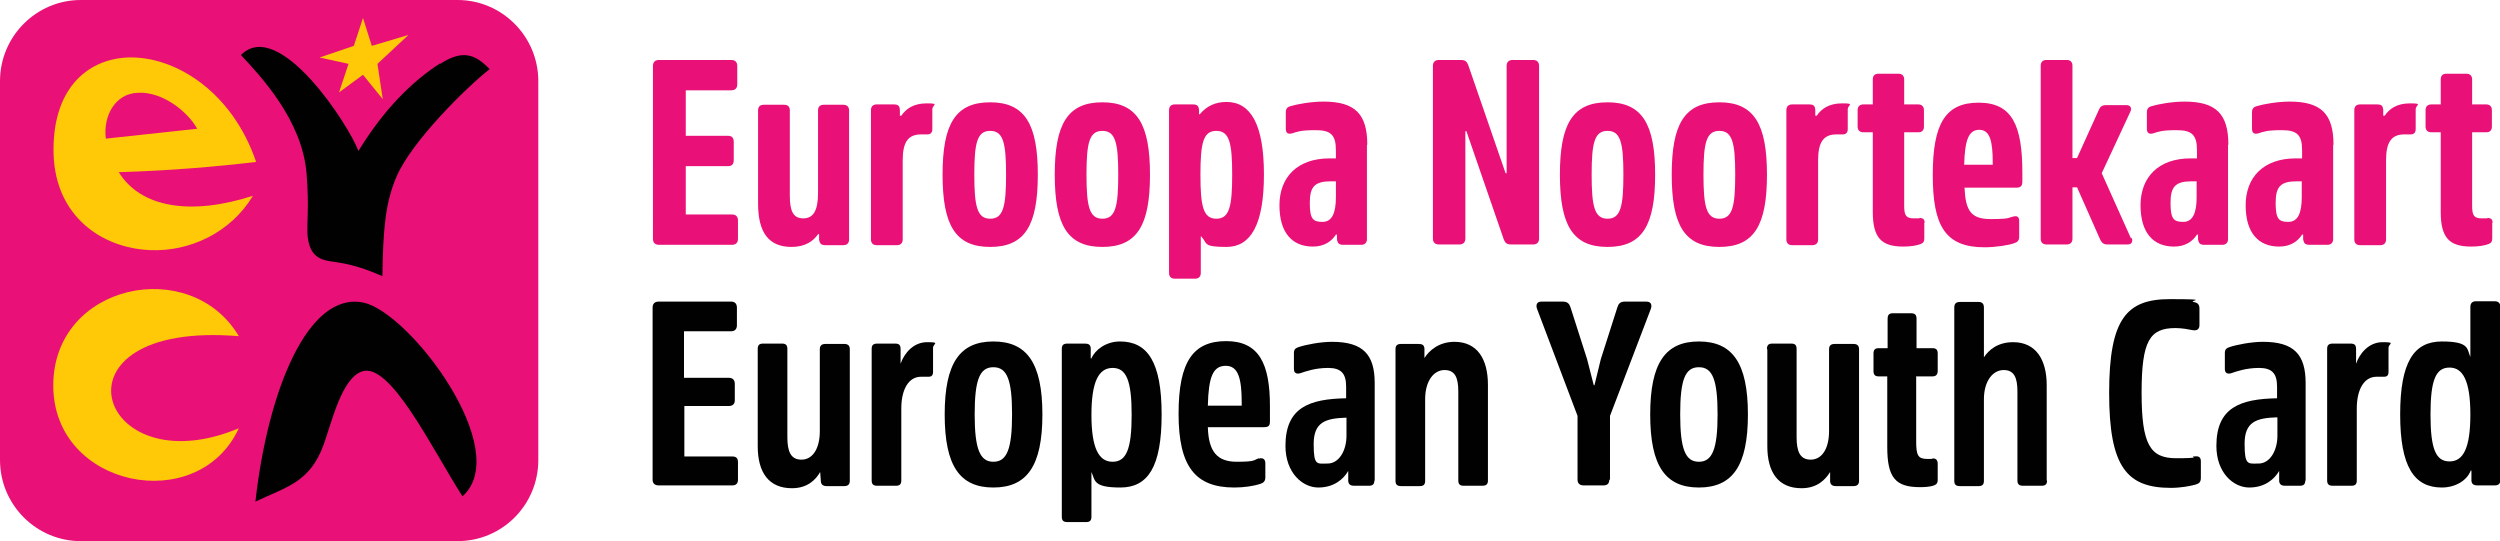 <?xml version="1.0" encoding="UTF-8"?>
<svg id="Layer_1" xmlns="http://www.w3.org/2000/svg" version="1.1" viewBox="0 0 708.7 153.4">
  <!-- Generator: Adobe Illustrator 29.0.1, SVG Export Plug-In . SVG Version: 2.1.0 Build 192)  -->
  <defs>
    <style>
      .st0 {
        fill: #010101;
      }

      .st1 {
        fill: #ffc907;
      }

      .st2 {
        fill: #e91178;
      }
    </style>
  </defs>
  <g>
    <path class="st2" d="M152.6,130.4c0,12.7-10.2,23-22.9,23H22.9c-12.6,0-22.9-10.3-22.9-23V23C0,10.3,10.3,0,22.9,0h106.8c12.6,0,22.9,10.3,22.9,23v107.4Z"/>
    <path class="st0" d="M124.7,18c-7.9,5.1-15.8,12.9-23.1,24.8-2.5-7-22.5-38.1-33.3-27.2,5.6,6,17.4,18.5,18.6,33.6.8,9.7,0,14.1.3,17.8.5,4.2,2.1,5.8,4.4,6.6,3,1,6.9.3,16.8,4.7.2-13.7.9-21,4-28.2,4.3-10.1,20.1-25.6,26.4-30.5-4.2-4.4-7.8-5.5-14-1.5"/>
    <polygon class="st1" points="96.1 26.2 102.9 21.2 108.5 28.1 107 18.1 115.8 9.9 105.4 13 102.9 5.1 100.3 13 90.6 16.3 98.8 18.1 96.1 26.2"/>
    <path class="st0" d="M103.1,85.8c-15.8-3.4-27.2,25-30.7,56.4,8.8-4.2,15.5-5.4,19.4-16.3,2.2-6,5-18.6,10.8-20.6,8-2.8,19.8,21.8,28.5,35.4,14.6-13-14.8-52-28-54.9"/>
    <path class="st1" d="M39.1,26.3c6.9-.4,14.1,5.3,16.8,10.2l-25.9,2.8c-.8-6.2,2.5-12.8,9.1-13M33.8,48.8c14.1-.4,28-1.6,38.8-2.9-6.7-19.8-22.9-30.1-36.4-29.6-11.8.5-21.6,9.3-21,27.6.6,17.3,13.5,26.4,27.3,27,11.2.5,22.9-4.9,29.2-15.4-17.6,5.7-31.9,3.4-38.1-6.8"/>
    <path class="st1" d="M67.7,95.3c-13.6-23-52.6-15-52.6,14s41.1,37.1,52.6,12.1c-40.2,16.9-55.7-30.7,0-26.1"/>
  </g>
  <g>
    <g>
      <path class="st0" d="M194,115.1v14.3h13.6c1.1,0,1.6.5,1.6,1.6v5c0,1-.5,1.6-1.6,1.6h-20.9c-1.1,0-1.7-.6-1.7-1.6v-48.8c0-1.1.6-1.7,1.7-1.7h20.6c1,0,1.6.6,1.6,1.7v5c0,1.1-.6,1.7-1.6,1.7h-13.4v13.2h12.7c1.1,0,1.7.6,1.7,1.7v4.7c0,1-.6,1.6-1.7,1.6h-12.7Z"/>
      <path class="st0" d="M214.8,98.9c0-1,.4-1.5,1.5-1.5h5.4c1,0,1.5.4,1.5,1.5v25c0,4,.9,6.4,4,6.4s5.2-3,5.2-8.1v-23.2c0-1,.5-1.5,1.6-1.5h5.3c1,0,1.6.4,1.6,1.5v37.3c0,1-.5,1.5-1.6,1.5h-4.9c-1.1,0-1.6-.4-1.7-1.3l-.2-2.7c-1.2,2.1-3.5,4.6-8,4.6-6.6,0-9.7-4.5-9.7-11.9v-27.4Z"/>
      <path class="st0" d="M253.7,97.4c1.2,0,1.6.4,1.6,1.6v4.1c1-2.9,3.6-6.1,7.5-6.1s1.7.4,1.7,1.6v6.8c0,1-.4,1.4-1.3,1.4s-1.2,0-2.1,0c-3.6,0-5.6,3.7-5.6,9v20.4c0,1-.4,1.5-1.5,1.5h-5.3c-1.1,0-1.6-.4-1.6-1.5v-37.3c0-1,.4-1.5,1.6-1.5h5Z"/>
      <path class="st0" d="M286.9,117.5c0-9.8-1.4-13.4-5.3-13.4s-5.3,3.6-5.3,13.4,1.5,13.4,5.3,13.4,5.3-3.5,5.3-13.4M267.8,117.5c0-14.6,4.3-20.7,13.8-20.7s13.9,6.1,13.9,20.7-4.4,20.7-13.9,20.7-13.8-6.1-13.8-20.7"/>
      <path class="st0" d="M315.4,130.9c3.9,0,5.4-3.6,5.4-13.3s-1.5-13.3-5.4-13.3-6,3.8-6,13.3,2.1,13.3,6,13.3M309.4,101.6c1-2.4,4.1-4.8,8.1-4.8,7.8,0,11.8,5.8,11.8,20.7s-3.9,20.7-11.7,20.7-7.1-2-8.2-4.4v12.7c0,1-.4,1.5-1.5,1.5h-5.3c-1.1,0-1.6-.4-1.6-1.5v-47.6c0-1,.4-1.5,1.6-1.5h4.9c1.1,0,1.6.3,1.7,1.3v2.9Z"/>
      <path class="st0" d="M342.4,115h9.6v-.8c0-6.7-.9-10.5-4.5-10.5s-4.9,3-5.1,11.3M356.9,130c1-.3,1.8.1,1.8,1.3v4c0,1.2-.6,1.6-1.5,1.9-1.9.6-4.6,1-7.3,1-11.1,0-15.8-6-15.8-20.9s4.2-20.6,13.5-20.6,12.4,6.4,12.4,18.4v4.4c0,1.3-.5,1.6-1.8,1.6h-15.8c.2,7,2.7,9.8,8.2,9.8s4.7-.5,6.3-1"/>
      <path class="st0" d="M381.6,118.4c-5.8.2-9.2,1.2-9.2,7.5s1,5.5,4,5.5,5.3-3.4,5.3-7.9v-5.1ZM389.6,136.2c0,1-.4,1.5-1.5,1.5h-4.2c-1.1,0-1.6-.4-1.7-1.3v-2.9c-1.4,2.4-4.1,4.7-8.5,4.7s-9.3-4.1-9.3-11.8c0-11,6.9-13.3,17.2-13.5v-3.3c0-3.7-1.4-5.3-5.1-5.3s-6.4,1-7.9,1.5c-1,.3-1.8,0-1.8-1.2v-4.5c0-1,.4-1.4,1.3-1.7,2.1-.7,6.2-1.5,9.5-1.5,8.8,0,12.1,3.6,12.1,11.7v27.7Z"/>
      <path class="st0" d="M421.8,136.2c0,1-.4,1.5-1.6,1.5h-5.3c-1,0-1.5-.4-1.5-1.5v-25.2c0-3.9-.9-6.1-3.9-6.1s-5.5,3-5.5,8.3v23.1c0,1-.4,1.5-1.5,1.5h-5.3c-1.1,0-1.6-.4-1.6-1.5v-37.3c0-1,.4-1.5,1.6-1.5h4.9c1.1,0,1.6.3,1.7,1.3v2.7c1.3-2.1,4.1-4.6,8.5-4.6,6.5,0,9.5,4.9,9.5,12.2v27.1Z"/>
      <path class="st0" d="M456.2,136c0,1-.5,1.6-1.6,1.6h-5.7c-1.1,0-1.7-.6-1.7-1.6v-18.1l-11.5-30.4c-.3-.9-.2-2,1.3-2h6.1c1.3,0,1.8.7,2.1,1.6l4.7,14.7,1.9,7.4h.2l1.8-7.4,4.7-14.7c.3-.9.7-1.6,2.1-1.6h6.1c1.5,0,1.6,1.1,1.3,2l-11.6,30.4v18.1Z"/>
      <path class="st0" d="M486.9,117.5c0-9.8-1.4-13.4-5.3-13.4s-5.3,3.5-5.3,13.4,1.5,13.4,5.3,13.4,5.3-3.6,5.3-13.4M467.8,117.5c0-14.6,4.3-20.7,13.8-20.7s13.9,6.1,13.9,20.7-4.4,20.7-13.9,20.7-13.8-6.1-13.8-20.7"/>
      <path class="st0" d="M500.9,98.9c0-1,.4-1.5,1.5-1.5h5.4c1,0,1.5.4,1.5,1.5v25c0,4,.9,6.4,4,6.4s5.2-3,5.2-8.1v-23.2c0-1,.5-1.5,1.6-1.5h5.3c1,0,1.6.4,1.6,1.5v37.3c0,1-.5,1.5-1.6,1.5h-4.9c-1.1,0-1.6-.4-1.7-1.3v-2.7c-1.3,2.1-3.6,4.6-8.1,4.6-6.6,0-9.7-4.5-9.7-11.9v-27.4Z"/>
      <path class="st0" d="M543.2,106.6v18.6c0,3.8.5,4.9,3.1,4.9s1.1,0,1.4-.1c1-.2,1.6.4,1.6,1.4v4.7c0,.9-.4,1.3-1.3,1.6-1,.3-2.4.4-3.7.4-7,0-9.3-2.7-9.3-11.4v-20h-2.4c-1,0-1.5-.4-1.5-1.5v-5c0-1,.4-1.5,1.5-1.5h2.5v-8.3c0-1.1.4-1.6,1.5-1.6h5.1c1.1,0,1.6.4,1.6,1.6v8.3h4.5c1,0,1.5.4,1.5,1.5v4.9c0,1-.4,1.6-1.5,1.6h-4.5Z"/>
      <path class="st0" d="M580.3,136.2c0,1-.4,1.5-1.5,1.5h-5.3c-1.1,0-1.6-.4-1.6-1.5v-25.2c0-3.9-.9-6.1-3.9-6.1s-5.6,3-5.6,8.3v23.1c0,1-.4,1.5-1.5,1.5h-5.3c-1.1,0-1.6-.4-1.6-1.5v-49.1c0-1,.4-1.6,1.6-1.6h5.3c1,0,1.5.5,1.5,1.6v14.1c1.3-2,3.8-4.3,8.3-4.3,6.4,0,9.5,4.9,9.5,12.2v27.1Z"/>
      <path class="st0" d="M622,129.4c1.3-.2,1.9.2,1.9,1.4v4.6c0,1.3-.5,1.7-1.6,2-1.5.4-4.1.9-6.9.9-12.4,0-17.5-5.8-17.5-26.9s5-26.6,17.2-26.6,5.2.4,6.7.8c1.2.2,1.7.7,1.7,1.9v4.7c0,1.1-.7,1.6-1.9,1.4-1-.2-3-.6-4.9-.6-7.3,0-9.6,3.6-9.6,18.3s2.4,18.6,9.8,18.6,4.1-.4,5-.6"/>
      <path class="st0" d="M645.5,118.3c-5.8.2-9.2,1.2-9.2,7.5s1,5.6,4,5.6,5.3-3.4,5.3-7.9v-5.1ZM653.5,136.2c0,1-.4,1.5-1.5,1.5h-4.2c-1.1,0-1.6-.4-1.7-1.3v-2.9c-1.4,2.4-4.1,4.7-8.5,4.7s-9.3-4.1-9.3-11.8c0-11,6.9-13.3,17.2-13.5v-3.3c0-3.7-1.4-5.3-5.1-5.3s-6.4,1-7.9,1.5c-1,.3-1.8,0-1.8-1.2v-4.5c0-1,.4-1.4,1.3-1.7,2.1-.7,6.2-1.5,9.5-1.5,8.8,0,12.1,3.6,12.1,11.7v27.7Z"/>
      <path class="st0" d="M666.3,97.4c1.2,0,1.6.4,1.6,1.6v4.1c1-2.9,3.6-6.1,7.5-6.1s1.7.4,1.7,1.6v6.8c0,1-.4,1.4-1.3,1.4s-1.2,0-2.1,0c-3.6,0-5.6,3.7-5.6,9v20.4c0,1-.4,1.5-1.5,1.5h-5.3c-1.1,0-1.6-.4-1.6-1.5v-37.3c0-1,.4-1.5,1.6-1.5h5Z"/>
      <path class="st0" d="M694.4,104.2c-3.9,0-5.4,3.5-5.4,13.3s1.5,13.3,5.4,13.3,5.9-3.8,5.9-13.3-2.1-13.3-5.9-13.3M700.4,133.4c-1,2.7-4.2,4.8-8.2,4.8-7.8,0-11.8-5.8-11.8-20.7s3.9-20.7,11.8-20.7,7.1,2.1,8.1,4.4v-14.2c0-1,.5-1.6,1.6-1.6h5.3c1,0,1.6.5,1.6,1.6v49.1c0,1-.5,1.5-1.6,1.5h-4.9c-1.1,0-1.6-.4-1.7-1.3v-2.9Z"/>
    </g>
    <g>
      <path class="st2" d="M207.3,17c1.1,0,1.7.6,1.7,1.7v5.2c0,1.1-.6,1.7-1.7,1.7h-12.9v12.9h12c1.1,0,1.6.6,1.6,1.7v5.2c0,1.1-.5,1.7-1.6,1.7h-12v13.7h13.1c1.1,0,1.7.6,1.7,1.7v5.2c0,1.1-.6,1.7-1.7,1.7h-20.7c-1.1,0-1.7-.6-1.7-1.7V18.7c0-1.1.6-1.7,1.7-1.7h20.5Z"/>
      <path class="st2" d="M239.1,29.7c1,0,1.6.6,1.6,1.6v36.6c0,1-.6,1.6-1.6,1.6h-5.1c-1.3,0-1.6-.5-1.8-1.5v-1.6h-.3c-1.3,1.9-3.6,3.6-7.5,3.6-6.5,0-9.5-4.1-9.5-12.3v-26.4c0-1,.5-1.6,1.6-1.6h5.8c1,0,1.6.5,1.6,1.6v24.2c0,4.4,1,6.4,3.8,6.4s4.2-2.1,4.2-7.2v-23.4c0-1,.5-1.6,1.6-1.6h5.7Z"/>
      <path class="st2" d="M264.3,31.1v5.5c0,1-.5,1.5-1.4,1.5s-1.3,0-1.8,0c-3.6,0-5.2,2.1-5.2,7.3v22.5c0,1-.6,1.6-1.6,1.6h-5.8c-1,0-1.6-.6-1.6-1.6V31.2c0-1,.6-1.6,1.6-1.6h4.9c1.3,0,1.6.5,1.7,1.5v1.7h.4c1.3-1.9,3.4-3.5,7.2-3.5s1.6.4,1.6,1.7Z"/>
      <path class="st2" d="M294.2,49.5c0,14.3-3.6,20.5-13.5,20.5s-13.5-6.2-13.5-20.5,3.6-20.5,13.5-20.5,13.5,6.3,13.5,20.5ZM285.2,49.5c0-9-.8-12.4-4.5-12.4s-4.5,3.4-4.5,12.4.8,12.5,4.5,12.5,4.5-3.4,4.5-12.5Z"/>
      <path class="st2" d="M326,49.5c0,14.3-3.6,20.5-13.5,20.5s-13.5-6.2-13.5-20.5,3.6-20.5,13.5-20.5,13.5,6.3,13.5,20.5ZM317,49.5c0-9-.8-12.4-4.5-12.4s-4.5,3.4-4.5,12.4.8,12.5,4.5,12.5,4.5-3.4,4.5-12.5Z"/>
      <path class="st2" d="M358.3,49.5c0,14.1-3.7,20.5-10.6,20.5s-5.3-1-7.2-3h-.1v10.4c0,1-.6,1.6-1.6,1.6h-5.8c-1,0-1.6-.6-1.6-1.6V31.2c0-1,.6-1.6,1.6-1.6h5.2c1.2,0,1.6.5,1.7,1.5v1.3h.2c2-2.4,4.5-3.5,7.6-3.5,6.9,0,10.6,6.5,10.6,20.5ZM349.3,49.5c0-9-.8-12.4-4.5-12.4s-4.5,3.4-4.5,12.4.8,12.5,4.5,12.5,4.5-3.4,4.5-12.5Z"/>
      <path class="st2" d="M387.5,41.1v26.7c0,1-.6,1.6-1.6,1.6h-5.1c-1.3,0-1.6-.5-1.8-1.5v-1.4h-.3c-1.2,1.9-3.3,3.4-6.5,3.4-5.8,0-9.5-3.8-9.5-11.7s5-13.3,14.2-13.3h1.8v-2.3c0-4.3-1.4-5.7-5.7-5.7s-5.1.4-6.7.9c-1.1.3-1.8,0-1.8-1.3v-4.7c0-1,.5-1.5,1.3-1.7,2-.6,5.9-1.3,9.4-1.3,8.9,0,12.4,3.5,12.4,12.2ZM378.7,55.9v-4.5h-1.4c-4.6,0-6,1.5-6,6.1s.9,5.4,3.6,5.4,3.8-2.5,3.8-7Z"/>
      <path class="st2" d="M414.1,17c1.2,0,1.7.4,2.1,1.4l10.6,30.7h.3v-30.4c0-1.1.6-1.7,1.7-1.7h5.8c1.1,0,1.7.6,1.7,1.7v48.9c0,1.1-.6,1.7-1.7,1.7h-6.2c-1.2,0-1.7-.4-2.1-1.4l-10.6-30.7h-.3v30.4c0,1.1-.6,1.7-1.7,1.7h-5.8c-1.1,0-1.7-.6-1.7-1.7V18.7c0-1.1.6-1.7,1.7-1.7h6.2Z"/>
      <path class="st2" d="M469.2,49.5c0,14.3-3.6,20.5-13.5,20.5s-13.5-6.2-13.5-20.5,3.6-20.5,13.5-20.5,13.5,6.3,13.5,20.5ZM460.2,49.5c0-9-.8-12.4-4.5-12.4s-4.5,3.4-4.5,12.4.8,12.5,4.5,12.5,4.5-3.4,4.5-12.5Z"/>
      <path class="st2" d="M500.9,49.5c0,14.3-3.6,20.5-13.5,20.5s-13.5-6.2-13.5-20.5,3.6-20.5,13.5-20.5,13.5,6.3,13.5,20.5ZM491.9,49.5c0-9-.8-12.4-4.5-12.4s-4.5,3.4-4.5,12.4.8,12.5,4.5,12.5,4.5-3.4,4.5-12.5Z"/>
      <path class="st2" d="M523.8,31.1v5.5c0,1-.5,1.5-1.4,1.5s-1.3,0-1.8,0c-3.6,0-5.2,2.1-5.2,7.3v22.5c0,1-.6,1.6-1.6,1.6h-5.8c-1,0-1.6-.6-1.6-1.6V31.2c0-1,.6-1.6,1.6-1.6h4.9c1.3,0,1.6.5,1.7,1.5v1.7h.4c1.3-1.9,3.4-3.5,7.2-3.5s1.6.4,1.6,1.7Z"/>
      <path class="st2" d="M545.5,63.1v4.5c0,.9-.3,1.3-1.1,1.6-1,.4-2.8.7-4.8.7-6.1,0-8.7-2.3-8.7-9.8v-22.6h-2.7c-1,0-1.6-.6-1.6-1.6v-4.7c0-1,.6-1.6,1.6-1.6h2.7v-7.1c0-1,.5-1.6,1.6-1.6h5.7c1,0,1.6.6,1.6,1.6v7.1h4c1,0,1.6.6,1.6,1.6v4.7c0,1-.5,1.6-1.6,1.6h-4v20.9c0,2.9.7,3.5,2.8,3.5s1.2,0,1.6-.1c1,0,1.4.4,1.4,1.4Z"/>
      <path class="st2" d="M573.3,48.9v2.5c0,1.4-.5,1.8-1.8,1.8h-14.6c.3,6.5,1.8,8.9,7.4,8.9s4.9-.4,6.4-.7c1-.3,1.7,0,1.7,1.2v4.5c0,1-.4,1.5-1.3,1.8-1.5.6-5.4,1.2-8.5,1.2-11.2,0-14.7-6.1-14.7-20.5s3.5-20.5,13-20.5,12.4,6.4,12.4,19.9ZM556.8,46.7h8.1v-.6c0-6.1-.8-9.3-3.8-9.3s-4.1,2.8-4.3,9.9Z"/>
      <path class="st2" d="M604.3,67.4c.4,1,0,1.9-1.1,1.9h-5.7c-1.2,0-1.6-.4-2.1-1.3l-6.6-14.9h-1.3v14.6c0,1-.6,1.6-1.6,1.6h-5.8c-1,0-1.6-.6-1.6-1.6V18.6c0-1,.6-1.6,1.6-1.6h5.8c1,0,1.6.6,1.6,1.6v26.2h1.3l6.2-13.7c.4-.9.9-1.3,2.1-1.3h5.7c1.2,0,1.6.9,1.1,1.9l-8.1,17.4,8.3,18.5Z"/>
      <path class="st2" d="M631.6,41.1v26.7c0,1-.6,1.6-1.6,1.6h-5.1c-1.3,0-1.6-.5-1.8-1.5v-1.4h-.3c-1.2,1.9-3.3,3.4-6.5,3.4-5.8,0-9.5-3.8-9.5-11.7s5-13.3,14.2-13.3h1.8v-2.3c0-4.3-1.4-5.7-5.7-5.7s-5.1.4-6.7.9c-1.1.3-1.8,0-1.8-1.3v-4.7c0-1,.5-1.5,1.3-1.7,2-.6,5.9-1.3,9.4-1.3,8.9,0,12.4,3.5,12.4,12.2ZM622.7,55.9v-4.5h-1.4c-4.6,0-6,1.5-6,6.1s.9,5.4,3.6,5.4,3.8-2.5,3.8-7Z"/>
      <path class="st2" d="M661.4,41.1v26.7c0,1-.6,1.6-1.6,1.6h-5.1c-1.3,0-1.6-.5-1.8-1.5v-1.4h-.3c-1.2,1.9-3.3,3.4-6.5,3.4-5.8,0-9.5-3.8-9.5-11.7s5-13.3,14.2-13.3h1.8v-2.3c0-4.3-1.4-5.7-5.7-5.7s-5.1.4-6.7.9c-1.1.3-1.8,0-1.8-1.3v-4.7c0-1,.5-1.5,1.3-1.7,2-.6,5.9-1.3,9.4-1.3,8.9,0,12.4,3.5,12.4,12.2ZM652.5,55.9v-4.5h-1.4c-4.6,0-6,1.5-6,6.1s.9,5.4,3.6,5.4,3.8-2.5,3.8-7Z"/>
      <path class="st2" d="M684.8,31.1v5.5c0,1-.5,1.5-1.4,1.5s-1.3,0-1.8,0c-3.6,0-5.2,2.1-5.2,7.3v22.5c0,1-.6,1.6-1.6,1.6h-5.8c-1,0-1.6-.6-1.6-1.6V31.2c0-1,.6-1.6,1.6-1.6h4.9c1.3,0,1.6.5,1.7,1.5v1.7h.4c1.3-1.9,3.4-3.5,7.2-3.5s1.6.4,1.6,1.7Z"/>
      <path class="st2" d="M706.5,63.1v4.5c0,.9-.3,1.3-1.1,1.6-1,.4-2.8.7-4.8.7-6.1,0-8.7-2.3-8.7-9.8v-22.6h-2.7c-1,0-1.6-.6-1.6-1.6v-4.7c0-1,.6-1.6,1.6-1.6h2.7v-7.1c0-1,.5-1.6,1.6-1.6h5.7c1,0,1.6.6,1.6,1.6v7.1h4c1,0,1.6.6,1.6,1.6v4.7c0,1-.5,1.6-1.6,1.6h-4v20.9c0,2.9.7,3.5,2.8,3.5s1.2,0,1.6-.1c1,0,1.4.4,1.4,1.4Z"/>
    </g>
  </g>
</svg>